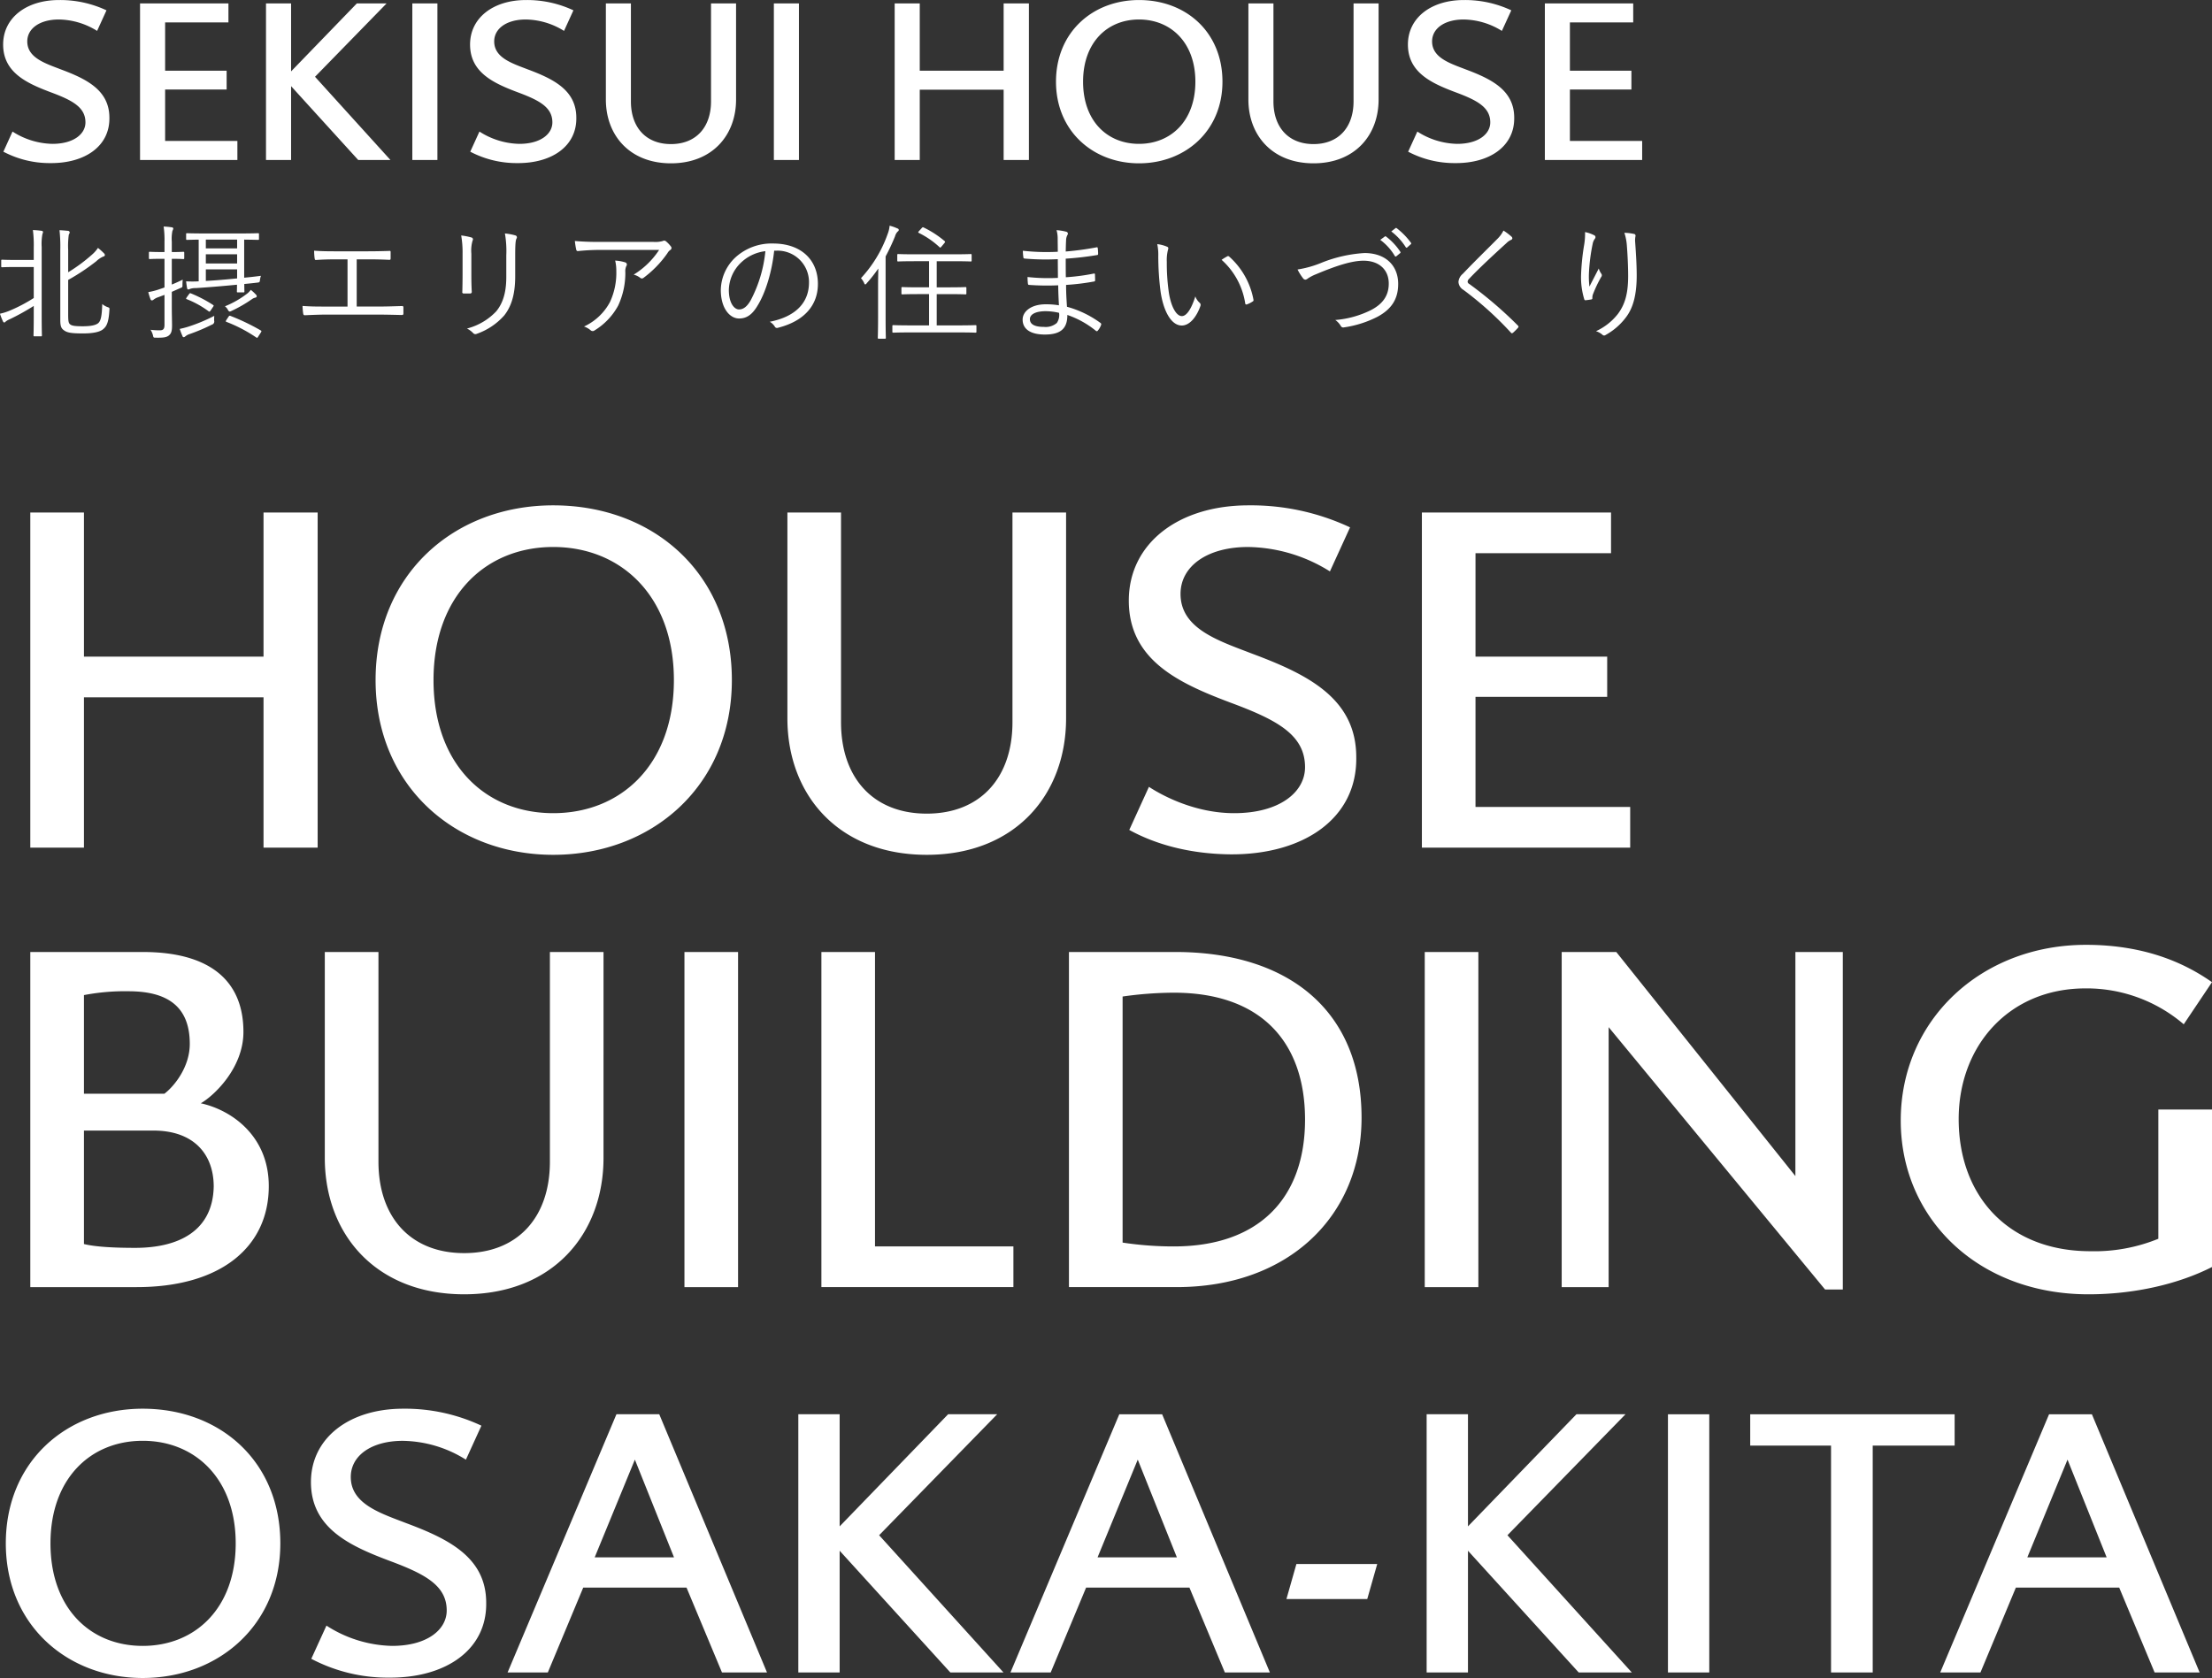 <svg id="txt_mv_catch_01.svg" xmlns="http://www.w3.org/2000/svg" width="563.56" height="427.625" viewBox="0 0 563.56 427.625">
  <rect x="0" y="0" width="563.56" height="427.625" fill="#333333" stroke="none"/>
  <defs>
    <style>
      .cls-1 {
        fill: #fff;
        fill-rule: evenodd;
      }
    </style>
  </defs>
  <path id="SEKISUI_HOUSE_北摂エリアの住まいづくり_HOUSE_BUILDING_OSAKA-KITA" data-name="SEKISUI HOUSE 北摂エリアの住まいづくり HOUSE BUILDING OSAKA-KITA" class="cls-1" d="M2151.41,449.757a27.73,27.73,0,0,0-12.08-2.622c-8.38,0-14.25,4.56-14.25,11.343,0,7.126,6.04,9.862,12.08,12.142,5.53,2.052,8.89,3.819,8.89,7.695,0,2.964-3.02,5.472-8.43,5.472a19.475,19.475,0,0,1-10.15-3.135l-2.33,5.13a25.287,25.287,0,0,0,12.02,2.907c8.72,0.057,15.11-4.275,14.99-11.571,0-7.011-5.81-9.861-12.37-12.312-3.99-1.539-8.55-2.965-8.55-7.126,0-3.306,3.2-5.586,8.04-5.586a18.809,18.809,0,0,1,9.75,2.907Zm14.94,33.289v-13.11h15.67v-4.788h-15.67V452.835h16.13V447.99h-22.52v39.9h24.8v-4.845h-18.41Zm25.7,4.845h6.39v-18.81l17.1,18.81h8.21l-19.21-21.2,18.24-18.7h-7.58l-16.76,17.329V447.99h-6.39v39.9Zm37.28,0h6.39v-39.9h-6.39v39.9Zm41.04-38.134a27.765,27.765,0,0,0-12.08-2.622c-8.38,0-14.25,4.56-14.25,11.343,0,7.126,6.04,9.862,12.08,12.142,5.53,2.052,8.89,3.819,8.89,7.695,0,2.964-3.02,5.472-8.43,5.472a19.441,19.441,0,0,1-10.15-3.135l-2.34,5.13a25.363,25.363,0,0,0,12.03,2.907c8.72,0.057,15.11-4.275,14.99-11.571,0-7.011-5.81-9.861-12.37-12.312-3.99-1.539-8.55-2.965-8.55-7.126,0-3.306,3.2-5.586,8.04-5.586a18.809,18.809,0,0,1,9.75,2.907Zm8.27,22.744c0,9.063,6.04,16.245,16.58,16.245s16.59-7.182,16.59-16.245V447.99h-6.38v24.967c0,6.612-3.82,10.887-10.21,10.887s-10.2-4.275-10.2-10.887V447.99h-6.38V472.5Zm42.8,15.39h6.39v-39.9h-6.39v39.9Zm58.54,0h6.44v-39.9h-6.44v17.158h-21.37V447.99h-6.39v39.9h6.39v-17.9h21.37v17.9Zm13.34-19.95c0,12.6,9.46,20.805,21.15,20.805,11.74,0,21.26-8.208,21.26-20.805s-9.24-20.806-21.26-20.806C2402.67,447.135,2393.32,455.343,2393.32,467.941Zm6.9,0c0-9.976,6.15-15.847,14.25-15.847s14.36,5.871,14.36,15.847c0,10.032-6.27,15.846-14.36,15.846S2400.22,477.973,2400.22,467.941Zm42.12,4.56c0,9.063,6.04,16.245,16.59,16.245s16.58-7.182,16.58-16.245V447.99h-6.38v24.967c0,6.612-3.82,10.887-10.2,10.887s-10.21-4.275-10.21-10.887V447.99h-6.38V472.5Zm66.98-22.744a27.779,27.779,0,0,0-12.09-2.622c-8.38,0-14.25,4.56-14.25,11.343,0,7.126,6.04,9.862,12.09,12.142,5.52,2.052,8.89,3.819,8.89,7.695,0,2.964-3.02,5.472-8.44,5.472a19.4,19.4,0,0,1-10.14-3.135l-2.34,5.13a25.3,25.3,0,0,0,12.03,2.907c8.72,0.057,15.1-4.275,14.99-11.571,0-7.011-5.82-9.861-12.37-12.312-3.99-1.539-8.55-2.965-8.55-7.126,0-3.306,3.19-5.586,8.03-5.586a18.809,18.809,0,0,1,9.75,2.907Zm14.93,33.289v-13.11h15.67v-4.788h-15.67V452.835h16.13V447.99h-22.51v39.9h24.79v-4.845h-18.41Zm-382.6,35.417a54.578,54.578,0,0,0,7.17-4.769,5.912,5.912,0,0,1,1.76-1.185,0.506,0.506,0,0,0,.42-0.32,0.64,0.64,0,0,0-.23-0.512,16.232,16.232,0,0,0-1.53-1.376,8.457,8.457,0,0,1-1.57,1.76,41.51,41.51,0,0,1-6.02,4.449v-5.665a21.332,21.332,0,0,1,.16-3.937,1.244,1.244,0,0,0,.23-0.576,0.466,0.466,0,0,0-.48-0.384c-0.64-.064-1.35-0.128-2.12-0.16a38.556,38.556,0,0,1,.2,5.057v17.86c0,1.664.32,2.144,0.89,2.56,0.83,0.641,1.86.833,4.96,0.833,2.18,0,4.07-.288,5-1.025,0.83-.672,1.47-1.5,1.66-4.9,0.06-.608.03-0.608-0.51-0.8a4.464,4.464,0,0,1-1.31-.768c-0.1,2.977-.32,4.289-1.06,4.9-0.67.512-1.89,0.768-3.91,0.768-2.17,0-2.75-.16-3.16-0.448-0.45-.32-0.55-0.832-0.55-2.528v-8.834Zm-8.77-5.089h-4.25c-2.76,0-3.59-.064-3.78-0.064-0.23,0-.26.032-0.26,0.256v1.408c0,0.224.03,0.256,0.26,0.256,0.19,0,1.02-.064,3.78-0.064h4.25v7.906a39.285,39.285,0,0,1-6.01,3.168,13.767,13.767,0,0,1-2.6.833,14.887,14.887,0,0,0,.77,1.952,0.4,0.4,0,0,0,.32.288,0.567,0.567,0,0,0,.38-0.256,4.839,4.839,0,0,1,1.09-.608,60.719,60.719,0,0,0,6.05-3.361v2.337c0,3.456-.06,4.961-0.06,5.153,0,0.224.03,0.256,0.25,0.256h1.64c0.22,0,.25-0.032.25-0.256,0-.16-0.06-1.7-0.06-5.153V510.077a13.506,13.506,0,0,1,.19-3.3,2.692,2.692,0,0,0,.16-0.544,0.391,0.391,0,0,0-.38-0.288,20.388,20.388,0,0,0-2.21-.192,30.061,30.061,0,0,1,.22,4.417v3.2Zm53.61-5.185c2.4,0.032,3.32.064,3.52,0.064,0.22,0,.25-0.032.25-0.256v-1.185c0-.224-0.03-0.256-0.25-0.256-0.2,0-1.28.064-4.45,0.064h-9.19c-3.17,0-4.26-.064-4.42-0.064-0.22,0-.25.032-0.25,0.256V508c0,0.224.03,0.256,0.25,0.256,0.13,0,.9-0.032,2.95-0.064v10.626a26.4,26.4,0,0,1-3.2,0c0.06,0.64.16,1.28,0.25,1.76a0.344,0.344,0,0,0,.29.32,1.178,1.178,0,0,0,.48-0.16,4.29,4.29,0,0,1,1.44-.192c3.46-.224,6.85-0.512,10.5-0.864,0,1.056-.03,1.568-0.03,1.7,0,0.224.03,0.256,0.22,0.256h1.44c0.23,0,.26-0.032.26-0.256,0-.128-0.03-0.7-0.03-1.888,1.12-.1,2.33-0.224,3.36-0.352,0.51-.064.57-0.1,0.64-0.672a3.852,3.852,0,0,1,.25-1.056c-1.44.192-3.16,0.384-4.28,0.48v-9.7Zm-1.8,9.89c-2.94.288-5.57,0.512-7.97,0.64v-2.945h7.97v2.3Zm0-3.809h-7.97v-2.337h7.97v2.337Zm0-3.841h-7.97v-2.24h7.97v2.24Zm-13.47,1.12c0-.224-0.03-0.256-0.26-0.256-0.19,0-.77.064-2.75,0.064h-0.16v-2.624a10.12,10.12,0,0,1,.16-2.785,1.5,1.5,0,0,0,.22-0.608,0.4,0.4,0,0,0-.41-0.288,17.928,17.928,0,0,0-2.05-.192,23.852,23.852,0,0,1,.22,3.9v2.592h-0.89c-2.08,0-2.66-.064-2.85-0.064s-0.23.032-.23,0.256v1.345c0,0.224.04,0.256,0.23,0.256s0.77-.064,2.85-0.064h0.89v7.3c-0.48.192-.92,0.32-1.28,0.448a17.587,17.587,0,0,1-2.85.736,14.563,14.563,0,0,0,.58,1.857,0.362,0.362,0,0,0,.32.256,0.64,0.64,0,0,0,.45-0.192,3.694,3.694,0,0,1,1.15-.608l1.63-.608v7.617c0,1.056-.32,1.409-1.12,1.409a16.2,16.2,0,0,1-2.43-.129,4.965,4.965,0,0,1,.61,1.409c0.13,0.64.16,0.608,0.83,0.608,1.92,0.032,2.59-.1,3.2-0.544,0.58-.48.83-1.024,0.83-2.561,0-1.216-.06-2.752-0.06-4.833V521.5l2.24-.992c0.48-.192.48-0.192,0.48-0.8,0-.448.03-0.96,0.06-1.312-0.99.48-1.92,0.9-2.78,1.248v-6.561h0.16c1.98,0,2.56.064,2.75,0.064,0.23,0,.26-0.032.26-0.256v-1.345Zm19.49,20.357c0.26-.416.19-0.448,0-0.576a55.382,55.382,0,0,0-7.75-3.713c-0.22-.064-0.28-0.032-0.48.256l-0.51.768c-0.22.352-.22,0.416,0,0.512a37.215,37.215,0,0,1,7.59,3.969c0.25,0.16.29,0.16,0.57-.32Zm-11.84-4.289a42.448,42.448,0,0,1-6.79,2.816c-0.64.192-1.25,0.352-2.01,0.512a18.351,18.351,0,0,0,.7,1.825,0.353,0.353,0,0,0,.32.288,0.684,0.684,0,0,0,.42-0.224,3.4,3.4,0,0,1,1.18-.608,47.188,47.188,0,0,0,5.57-2.369,0.823,0.823,0,0,0,.58-1.024C2178.84,528.385,2178.84,528,2178.87,527.617Zm10.82-4.929a0.63,0.63,0,0,0-.26-0.544,11.092,11.092,0,0,0-1.25-1.153,5.872,5.872,0,0,1-.77.832,23.822,23.822,0,0,1-5.82,3.361,3,3,0,0,1,.73.832,0.731,0.731,0,0,0,.48.512,1.445,1.445,0,0,0,.45-0.16,34.317,34.317,0,0,0,5.22-3.008,2.387,2.387,0,0,1,.86-0.384A0.434,0.434,0,0,0,2189.69,522.688Zm-11.14,2.656c0.22-.32.22-0.352,0-0.512a33.72,33.72,0,0,0-5.64-2.945c-0.22-.1-0.32-0.032-0.51.257l-0.51.7c-0.22.352-.26,0.448-0.06,0.512a24.136,24.136,0,0,1,5.6,3.1c0.22,0.161.32,0.1,0.57-.288Zm36.61-12.13h2.75c1.89,0,3.49.032,5.54,0.128,0.32,0,.35-0.1.35-0.416v-1.537c0-.256-0.03-0.352-0.32-0.32-1.99.064-3.62,0.1-5.6,0.1h-8.29c-2.15,0-3.56-.032-5.28-0.16a16.512,16.512,0,0,0,.12,1.889c0.07,0.384.1,0.512,0.39,0.48,1.5-.1,2.94-0.16,4.86-0.16h3.14v12.034h-5.6c-1.99,0-3.78,0-5.86-.16a15.712,15.712,0,0,0,.16,1.889c0.06,0.416.16,0.48,0.51,0.48,1.41-.064,3.62-0.16,5.19-0.16h13.54c1.98,0,4.06.064,5.85,0.1,0.36,0,.45-0.1.45-0.416V525.5c0-.32-0.13-0.416-0.45-0.384-2.08.064-3.84,0.128-5.89,0.128h-5.56V513.214Zm26.97,3.84c0,1.569-.03,3.009-0.06,4.385a0.359,0.359,0,0,0,.41.481h1.51a0.414,0.414,0,0,0,.48-0.513c-0.07-1.376-.1-2.56-0.1-4.225v-5.409a9.082,9.082,0,0,1,.32-3.36,0.5,0.5,0,0,0-.29-0.769,17.386,17.386,0,0,0-2.62-.512,24.985,24.985,0,0,1,.35,4.641v5.281Zm13.41-4.929c0-2.784.1-3.744,0.32-4.192a0.509,0.509,0,0,0-.22-0.8,14.822,14.822,0,0,0-2.72-.512,26.267,26.267,0,0,1,.35,5.6v5.506c0,4.193-.99,6.817-2.56,8.737a15.615,15.615,0,0,1-7.46,4.385,5.688,5.688,0,0,1,1.6,1.185,0.746,0.746,0,0,0,.9.16,16.649,16.649,0,0,0,7.01-4.7c1.63-2.081,2.78-4.993,2.78-9.954v-5.41Zm36.67-1.312a20.7,20.7,0,0,1-6.49,6.305,4.49,4.49,0,0,1,1.66.8,0.631,0.631,0,0,0,.83.032,27.079,27.079,0,0,0,6.12-6.306,2.39,2.39,0,0,1,.7-0.8,0.581,0.581,0,0,0,.16-0.928,7.511,7.511,0,0,0-1.18-1.248,0.824,0.824,0,0,0-.48-0.224,1.523,1.523,0,0,0-.48.128,7.11,7.11,0,0,1-2.4.192h-13.32a65.66,65.66,0,0,1-6.59-.224,18.67,18.67,0,0,0,.35,2.208,0.419,0.419,0,0,0,.54.352,56.34,56.34,0,0,1,5.96-.288h14.62Zm-19.14,19.524a4.965,4.965,0,0,1,1.73.993,0.769,0.769,0,0,0,.96,0,16.767,16.767,0,0,0,6.02-6.338,19.656,19.656,0,0,0,1.82-8.514,3.089,3.089,0,0,1,.26-1.568,0.579,0.579,0,0,0-.32-0.928,10.283,10.283,0,0,0-2.53-.448,11.36,11.36,0,0,1,.29,2.656,17.684,17.684,0,0,1-1.6,7.874A14.247,14.247,0,0,1,2273.07,530.337Zm49.06-19.332a8,8,0,0,1,8.26,8.1c0,5.345-3.65,8.77-9.99,10.018a3.711,3.711,0,0,1,1.25,1.184,0.635,0.635,0,0,0,.83.352c6.95-1.76,10.18-5.953,10.18-11.17,0-6.113-4.25-10.306-11.42-10.306a13.654,13.654,0,0,0-9.61,3.553,11.653,11.653,0,0,0-3.71,8.289c0,4.641,2.27,7.266,4.67,7.266,1.89,0,3.33-.96,4.71-3.3,2.02-3.265,3.65-8.578,4.22-13.987h0.61Zm-2.85.128a33.922,33.922,0,0,1-3.74,12.515c-0.93,1.632-1.89,2.336-2.98,2.336-1.15,0-2.59-1.5-2.59-4.993a9.938,9.938,0,0,1,3.07-6.913A10.806,10.806,0,0,1,2319.28,511.133Zm53.77,19.108c0-.224-0.04-0.256-0.26-0.256-0.16,0-1.25.064-4.51,0.064h-5.35V522.08h3.08c3.04,0,4.03.064,4.22,0.064,0.22,0,.26-0.032.26-0.257v-1.344c0-.224-0.04-0.256-0.26-0.256-0.19,0-1.18.064-4.22,0.064h-3.08v-6.657h4.2c3.16,0,4.25.064,4.41,0.064,0.26,0,.29-0.032.29-0.256v-1.377c0-.224-0.03-0.256-0.29-0.256-0.16,0-1.25.064-4.41,0.064h-9.57c-3.21,0-4.26-.064-4.42-0.064-0.23,0-.26.032-0.26,0.256V513.5c0,0.224.03,0.256,0.26,0.256,0.16,0,1.21-.064,4.42-0.064h3.42v6.657h-2.53c-3.04,0-4.06-.064-4.22-0.064-0.26,0-.29.032-0.29,0.256v1.344c0,0.225.03,0.257,0.29,0.257,0.16,0,1.18-.064,4.22-0.064h2.53v7.969h-4.55c-3.23,0-4.35-.064-4.54-0.064-0.22,0-.26.032-0.26,0.256v1.377c0,0.256.04,0.288,0.26,0.288,0.19,0,1.31-.064,4.54-0.064h11.85c3.26,0,4.35.064,4.51,0.064,0.22,0,.26-0.032.26-0.288v-1.377Zm-25.06-2.048c0,3.393-.07,4.833-0.07,4.993,0,0.224.03,0.256,0.26,0.256h1.57c0.19,0,.22-0.032.22-0.256,0-.16-0.06-1.6-0.06-4.993V512.477a52.257,52.257,0,0,0,2.4-5.121,2.753,2.753,0,0,1,.67-1.216,0.518,0.518,0,0,0,.29-0.416,0.428,0.428,0,0,0-.36-0.384,11.546,11.546,0,0,0-1.98-.7,7.5,7.5,0,0,1-.51,2.144,32.322,32.322,0,0,1-6.79,11.235,4.563,4.563,0,0,1,.83,1.28,0.473,0.473,0,0,0,.26.32,0.677,0.677,0,0,0,.38-0.32,35.7,35.7,0,0,0,2.95-3.745c-0.03,1.536-.06,3.265-0.06,4.481v8.162Zm10.46-22.213c-0.29.32-.29,0.384-0.06,0.512a21.77,21.77,0,0,1,5.25,3.617c0.19,0.192.25,0.16,0.57-.224l0.67-.8c0.23-.288.23-0.384,0.04-0.544a25.328,25.328,0,0,0-5.28-3.425c-0.23-.1-0.29-0.128-0.52.128Zm35.62,18.948a20.257,20.257,0,0,0-3.36-.256c-3.72,0-5.89,1.824-5.89,3.9,0,2.368,1.92,3.809,5.66,3.809,3.88,0,5.76-1.409,5.73-4.993a23.563,23.563,0,0,1,7.3,4.065,0.309,0.309,0,0,0,.48-0.1,4.35,4.35,0,0,0,.8-1.377,0.41,0.41,0,0,0-.13-0.544,26.02,26.02,0,0,0-8.54-4.129c-0.13-1.92-.23-3.585-0.23-5.569a58.888,58.888,0,0,0,7.08-.864,0.3,0.3,0,0,0,.32-0.32c0-.544-0.04-1.152-0.04-1.537-0.03-.16-0.12-0.224-0.35-0.16a53.314,53.314,0,0,1-7.07.929c-0.03-1.505-.03-3.169-0.03-4.737a79.7,79.7,0,0,0,8.03-.929c0.1,0,.22-0.064.22-0.32a12.778,12.778,0,0,0-.09-1.408c-0.03-.224-0.1-0.288-0.35-0.224a75.18,75.18,0,0,1-7.81,1.056c0.03-1.088.03-1.792,0.09-2.816a2.91,2.91,0,0,1,.39-1.473,0.5,0.5,0,0,0-.29-0.736,12.891,12.891,0,0,0-2.53-.416,7.637,7.637,0,0,1,.29,2.113c0,1.184.03,2.08,0.03,3.392a54.332,54.332,0,0,1-8.9-.256,11.946,11.946,0,0,0,.13,1.665,0.3,0.3,0,0,0,.29.32,60.95,60.95,0,0,0,8.48.16c0,1.536.03,3.2,0.03,4.769a47.671,47.671,0,0,1-7.74-.224,14.449,14.449,0,0,0,.09,1.632c0.03,0.288.1,0.384,0.35,0.384a62.47,62.47,0,0,0,7.37.1C2393.91,521.7,2393.97,523.1,2394.07,524.928Zm0.03,1.921a3.556,3.556,0,0,1-.58,2.592,4.362,4.362,0,0,1-3.26.992c-2.34,0-3.59-.64-3.59-1.984,0-1.152,1.35-2.017,4.04-2.017A15.135,15.135,0,0,1,2394.1,526.849Zm25.02-17.508a13.238,13.238,0,0,1,.26,3.072,71.6,71.6,0,0,0,.57,8.93c0.71,5.025,2.72,8.738,5.41,8.738,2.15,0,3.88-2.432,4.77-5.025a0.714,0.714,0,0,0-.25-0.8,4.006,4.006,0,0,1-1.06-1.6c-0.93,2.976-2.15,5.025-3.43,5.025-1.53,0-2.91-2.753-3.39-6.53a52.074,52.074,0,0,1-.45-7.265,10.849,10.849,0,0,1,.26-2.945,2.6,2.6,0,0,0,.13-0.576,0.438,0.438,0,0,0-.29-0.352A8.8,8.8,0,0,0,2419.12,509.341Zm16.39,4a18.693,18.693,0,0,1,6.02,11.106,0.29,0.29,0,0,0,.41.256,6.206,6.206,0,0,0,1.47-.736,0.373,0.373,0,0,0,.23-0.416,19.433,19.433,0,0,0-6.24-11.075,0.383,0.383,0,0,0-.48,0A13.48,13.48,0,0,0,2435.51,513.342Zm19.35,2.464a13.982,13.982,0,0,0,1.38,2.209,0.809,0.809,0,0,0,.61.384,1.166,1.166,0,0,0,.61-0.288,11.03,11.03,0,0,1,2.17-1.121c5.16-2.176,9.09-3.424,12.04-3.424,3.93,0,6.43,2.272,6.43,5.825,0,3.2-1.66,5.281-4.58,6.785a24.834,24.834,0,0,1-9.05,2.5,4.74,4.74,0,0,1,1.4,1.5,0.708,0.708,0,0,0,.81.384,27.223,27.223,0,0,0,8.57-2.72c3.43-1.857,5.25-4.385,5.25-8.354,0-4.737-3.26-7.874-8.58-7.874a34.96,34.96,0,0,0-10.85,2.433A26.862,26.862,0,0,1,2454.86,515.806Zm21.07-7.553a13.837,13.837,0,0,1,3.71,4.1,0.25,0.25,0,0,0,.41.064l0.93-.768a0.235,0.235,0,0,0,.07-0.352,15.6,15.6,0,0,0-3.62-3.873c-0.13-.1-0.19-0.128-0.32-0.032Zm2.81-2.145a15.185,15.185,0,0,1,3.68,4c0.13,0.192.26,0.192,0.39,0.064l0.86-.768a0.256,0.256,0,0,0,.1-0.384,18.434,18.434,0,0,0-3.65-3.745,0.25,0.25,0,0,0-.35.032Zm28.58-.224a7.68,7.68,0,0,1-1.41,1.985c-2.85,2.88-6.34,6.273-8.93,9.025a2.948,2.948,0,0,0-1.12,2.081,2.493,2.493,0,0,0,1.25,2.016,85.508,85.508,0,0,1,12.06,10.851c0.23,0.288.35,0.256,0.61,0.064a15.439,15.439,0,0,0,1.22-1.217c0.25-.32.19-0.384-0.04-0.64a103,103,0,0,0-12.35-10.562,0.7,0.7,0,0,1-.42-0.576,1.211,1.211,0,0,1,.45-0.8c2.4-2.561,6.31-6.178,9.44-9.026a3.788,3.788,0,0,1,1.19-.832,0.477,0.477,0,0,0,.32-0.417,0.677,0.677,0,0,0-.23-0.416A14.55,14.55,0,0,0,2507.32,505.884Zm20.79,0.384a17.19,17.19,0,0,1-.28,3.553,58.291,58.291,0,0,0-.74,7.522,19.116,19.116,0,0,0,.8,5.985,0.366,0.366,0,0,0,.32.32c0.54-.064,1.25-0.16,1.54-0.224,0.19-.064.25-0.16,0.22-0.448a2.573,2.573,0,0,1,.22-1.024,33.263,33.263,0,0,1,2.02-4.225,0.672,0.672,0,0,0,.03-0.865,4.591,4.591,0,0,1-.64-1.312c-0.73,1.44-1.69,3.265-2.37,4.609a21.408,21.408,0,0,1-.12-3.617,47.075,47.075,0,0,1,.96-7.361,2.99,2.99,0,0,1,.57-1.248,0.756,0.756,0,0,0,.13-0.417,0.593,0.593,0,0,0-.42-0.48A8.958,8.958,0,0,0,2528.11,506.268Zm10.02,0.192a13.423,13.423,0,0,1,.64,3.361c0.19,2.368.32,5.409,0.32,7.618,0,4.577-.83,7.3-2.62,9.7a15.034,15.034,0,0,1-5.57,4.385,4.839,4.839,0,0,1,1.63.9,0.6,0.6,0,0,0,.83.064,16.366,16.366,0,0,0,5.28-4.641c1.83-2.465,2.63-5.921,2.63-10.5,0-2.273-.13-4.93-0.39-8.482a5.283,5.283,0,0,1,.07-1.5,0.479,0.479,0,0,0-.48-0.64A11.322,11.322,0,0,0,2538.13,506.46ZM2191.42,663.14h13.79v-85.4h-13.79v36.723h-45.75V577.738H2132v85.4h13.67V624.831h45.75V663.14Zm28.55-42.7c0,26.963,20.25,44.531,45.26,44.531,25.13,0,45.51-17.568,45.51-44.531s-19.77-44.531-45.51-44.531C2239.97,575.908,2219.97,593.476,2219.97,620.439Zm14.76,0c0-21.35,13.17-33.917,30.5-33.917s30.74,12.567,30.74,33.917c0,21.473-13.42,33.917-30.74,33.917S2234.73,641.912,2234.73,620.439Zm90.16,9.76c0,19.4,12.93,34.771,35.5,34.771s35.5-15.372,35.5-34.771V577.738h-13.66v53.437c0,14.153-8.18,23.3-21.84,23.3s-21.84-9.15-21.84-23.3V577.738h-13.66V630.2Zm143.35-48.679a59.417,59.417,0,0,0-25.87-5.612c-17.93,0-30.5,9.76-30.5,24.279,0,15.25,12.93,21.106,25.87,25.986,11.83,4.392,19.03,8.174,19.03,16.471,0,6.344-6.47,11.712-18.06,11.712-9.88,0-18.18-4.392-21.71-6.71l-5.01,10.98c5.98,3.294,14.52,6.1,25.75,6.222,18.66,0.122,32.33-9.15,32.08-24.766,0-15.007-12.44-21.107-26.47-26.353-8.54-3.294-18.3-6.344-18.3-15.25,0-7.077,6.83-11.957,17.2-11.957a40.225,40.225,0,0,1,20.86,6.222Zm31.96,71.25V624.709h33.55V614.461H2500.2V588.108h34.53v-10.37h-48.19v85.4h53.07V652.77H2500.2ZM2132,775.14h27.09c21.47,0,33.67-10.248,33.67-25.742,0-12.811-9.51-19.4-17.32-21.107,3.41-1.952,10.86-9.028,10.86-18.179,0-13.542-9.15-20.374-25.62-20.374H2132v85.4Zm13.67-74.422a55.387,55.387,0,0,1,11.34-.976c10.13,0,15.62,4.026,15.62,13.421,0,5.856-3.9,10.736-6.46,12.688h-20.5V700.718Zm0,34.527h17.69c10.37,0,15.37,6.1,15.37,14.275-0.24,11.468-9.15,15.616-20.01,15.616-5.24,0-10.12-.244-13.05-0.976V735.245Zm61.36,6.954c0,19.4,12.94,34.771,35.51,34.771s35.5-15.372,35.5-34.771V689.738h-13.66v53.437c0,14.153-8.18,23.3-21.84,23.3s-21.84-9.15-21.84-23.3V689.738h-13.67V742.2Zm91.63,32.941h13.66v-85.4h-13.66v85.4Zm83.81-10.37h-35.26V689.738h-13.66v85.4h48.92V764.77Zm14.15-75.032v85.4h27.45c28.43,0,47.1-18.056,47.1-43.189,0-27.207-18.55-42.213-47.46-42.213h-27.09Zm13.67,11.346a93.692,93.692,0,0,1,13.05-.976c22.45,0,33.43,12.811,33.43,32.331,0,20.009-11.71,32.331-33.43,32.331a86.511,86.511,0,0,1-13.05-.976v-62.71Zm76.98,74.056h13.66v-85.4h-13.66v85.4Zm94.43-85.4v57.1l-45.63-57.1h-13.91v85.4h11.96V708.892l55.14,66.858h4.52V689.738H2581.7Zm106.14,7.686c-5.74-4.026-15.86-9.516-32.09-9.516-26.72,0-47.21,19.154-47.21,44.775,0,25.011,19.76,44.287,47.82,44.287,11.59,0,22.82-2.562,31.48-6.954V729.877h-13.67v32.941a43.038,43.038,0,0,1-17.32,3.172c-20.86,0-33.55-14.03-33.55-33.673,0-18.544,12.69-33.307,32.33-33.307a38.052,38.052,0,0,1,25.01,9.15ZM2125.76,840.438c0,20.776,15.61,34.313,34.88,34.313,19.36,0,35.06-13.537,35.06-34.313s-15.23-34.312-35.06-34.312C2141.18,806.126,2125.76,819.663,2125.76,840.438Zm11.38,0c0-16.451,10.15-26.134,23.5-26.134s23.69,9.683,23.69,26.134c0,16.545-10.34,26.134-23.69,26.134S2137.14,856.983,2137.14,840.438Zm109.79-29.988a45.8,45.8,0,0,0-19.93-4.324c-13.82,0-23.5,7.52-23.5,18.707,0,11.751,9.96,16.263,19.93,20.024,9.12,3.384,14.66,6.3,14.66,12.69,0,4.889-4.98,9.025-13.91,9.025a32.051,32.051,0,0,1-16.73-5.17l-3.86,8.46a41.779,41.779,0,0,0,19.84,4.8c14.38,0.094,24.91-7.051,24.72-19.084,0-11.563-9.59-16.263-20.4-20.3-6.58-2.538-14.1-4.888-14.1-11.751,0-5.452,5.27-9.213,13.26-9.213a30.984,30.984,0,0,1,16.07,4.8Zm61.29,62.89h11.47l-27.45-65.8h-10.91l-27.73,65.8h10.25l9.02-21.621h26.32ZM2286.03,819.1L2296,844.01h-20.21Zm41.64,54.241h10.53V842.318l28.2,31.022h13.54l-31.68-34.97,30.08-30.834h-12.5l-27.64,28.578V807.536h-10.53v65.8Zm108.67,0h11.47l-27.45-65.8h-10.91l-27.73,65.8h10.25l9.02-21.621h26.33ZM2414.15,819.1l9.97,24.911h-20.21Zm58.47,35.534,2.54-8.93h-20.59l-2.54,8.93h20.59Zm15.13,18.707h10.53V842.318l28.21,31.022h13.53l-31.68-34.97,30.08-30.834h-12.5l-27.64,28.578V807.536h-10.53v65.8Zm61.48,0h10.53v-65.8h-10.53v65.8Zm73.04-65.8h-52.08v7.991h20.59V873.34h10.62V815.527h20.87v-7.991Zm50.95,65.8h11.47l-27.45-65.8h-10.91l-27.73,65.8h10.25l9.02-21.621h26.33ZM2651.03,819.1L2661,844.01h-20.21Z" transform="translate(-2124.28 -447.125)"/>
</svg>
